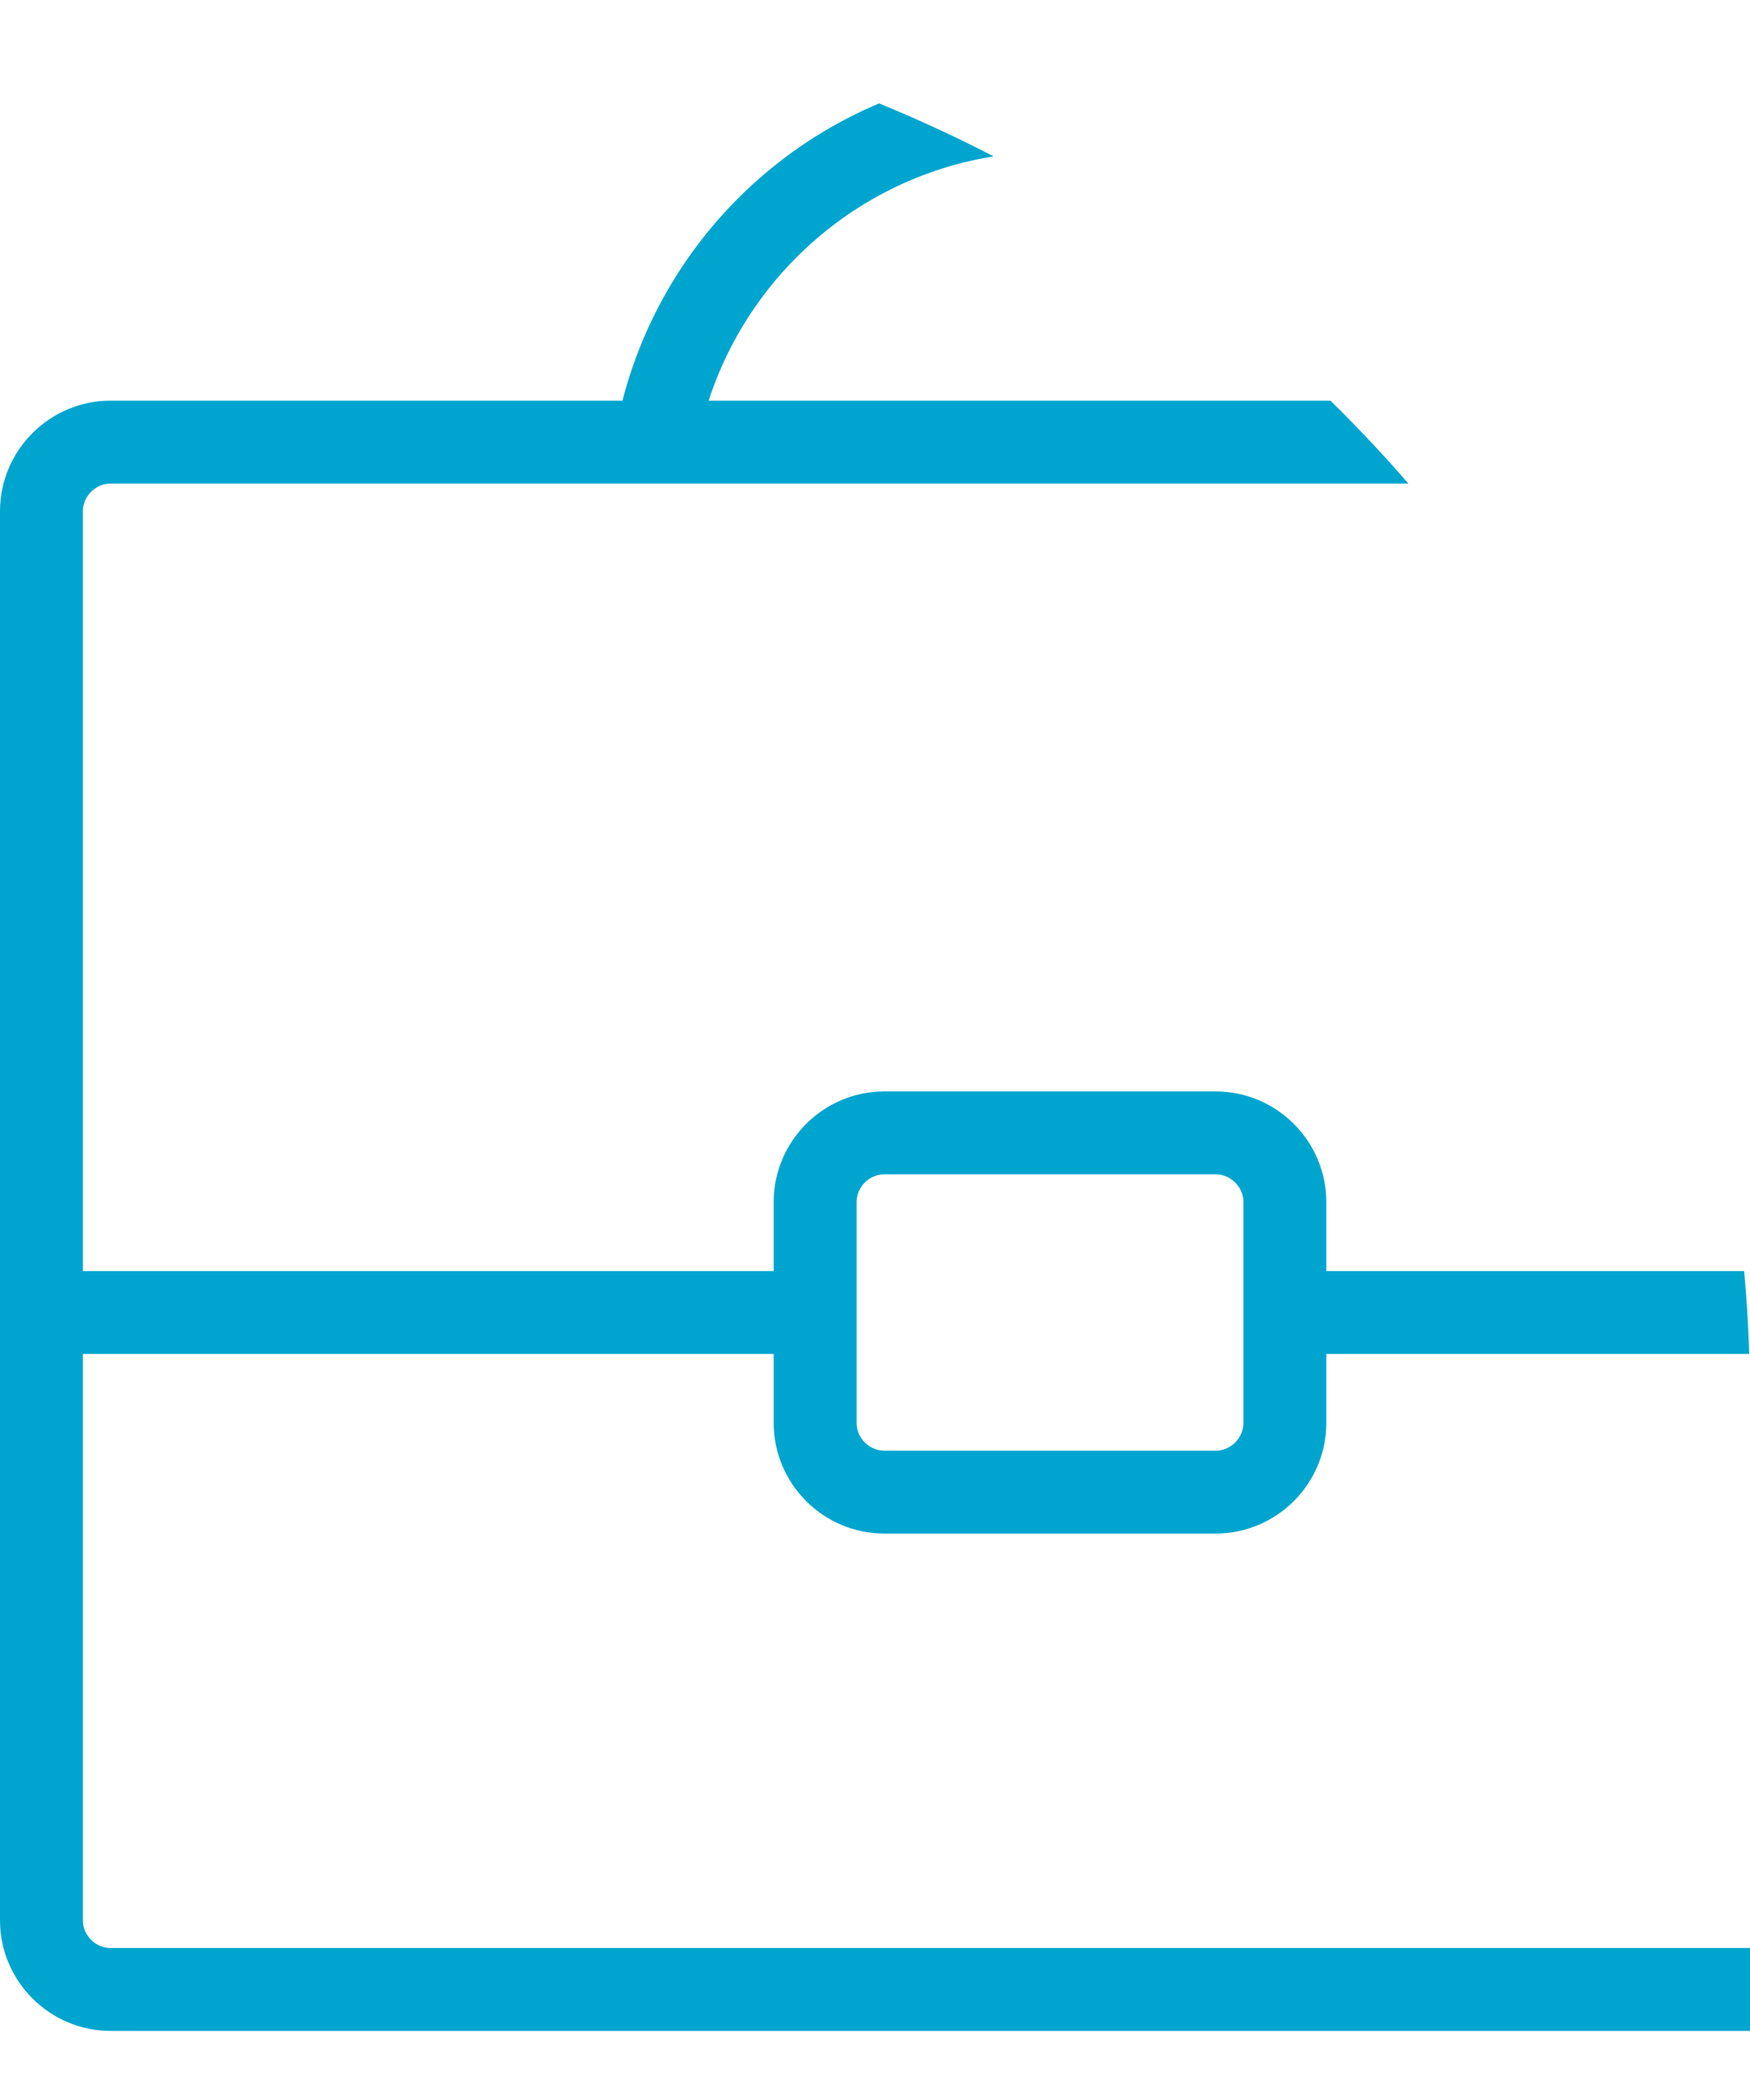 <?xml version="1.0" encoding="UTF-8"?> <svg xmlns="http://www.w3.org/2000/svg" width="75" height="90" viewBox="0 0 75 90" fill="none"> <g clip-path="url(#clip0)"> <path d="M85.263 17.171H63.321C61.22 9.002 53.828 2.961 45.002 2.961C36.172 2.961 28.781 9.003 26.677 17.171H4.737C2.132 17.171 0 19.302 0 21.908V82.302C0 84.908 2.132 87.039 4.737 87.039H85.263C87.868 87.039 90 84.908 90 82.302V21.908C90 19.302 87.868 17.171 85.263 17.171ZM45.002 6.513C51.836 6.513 57.625 10.997 59.63 17.171H30.37C32.376 10.997 38.167 6.513 45.002 6.513ZM86.447 82.303C86.447 82.945 85.905 83.487 85.263 83.487H4.737C4.095 83.487 3.553 82.945 3.553 82.303V58.026H33.158V60.987C33.158 63.592 35.289 65.724 37.895 65.724H52.105C54.71 65.724 56.842 63.592 56.842 60.987V58.026H86.447V82.303H86.447ZM36.711 60.987V51.513C36.711 50.871 37.253 50.329 37.895 50.329H52.105C52.747 50.329 53.289 50.871 53.289 51.513V60.987C53.289 61.629 52.747 62.171 52.105 62.171H37.895C37.253 62.171 36.711 61.629 36.711 60.987ZM86.447 54.474H56.842V51.513C56.842 48.908 54.711 46.776 52.105 46.776H37.894C35.289 46.776 33.158 48.908 33.158 51.513V54.474H3.553V21.908C3.553 21.266 4.095 20.724 4.737 20.724H85.263C85.905 20.724 86.448 21.266 86.448 21.908V54.474H86.447Z" fill="#00A5CF"></path> </g> <defs> <clipPath id="clip0"> <path d="M0 0H15C48.137 0 75 26.863 75 60V90H0V0Z" fill="white"></path> </clipPath> </defs> </svg> 
